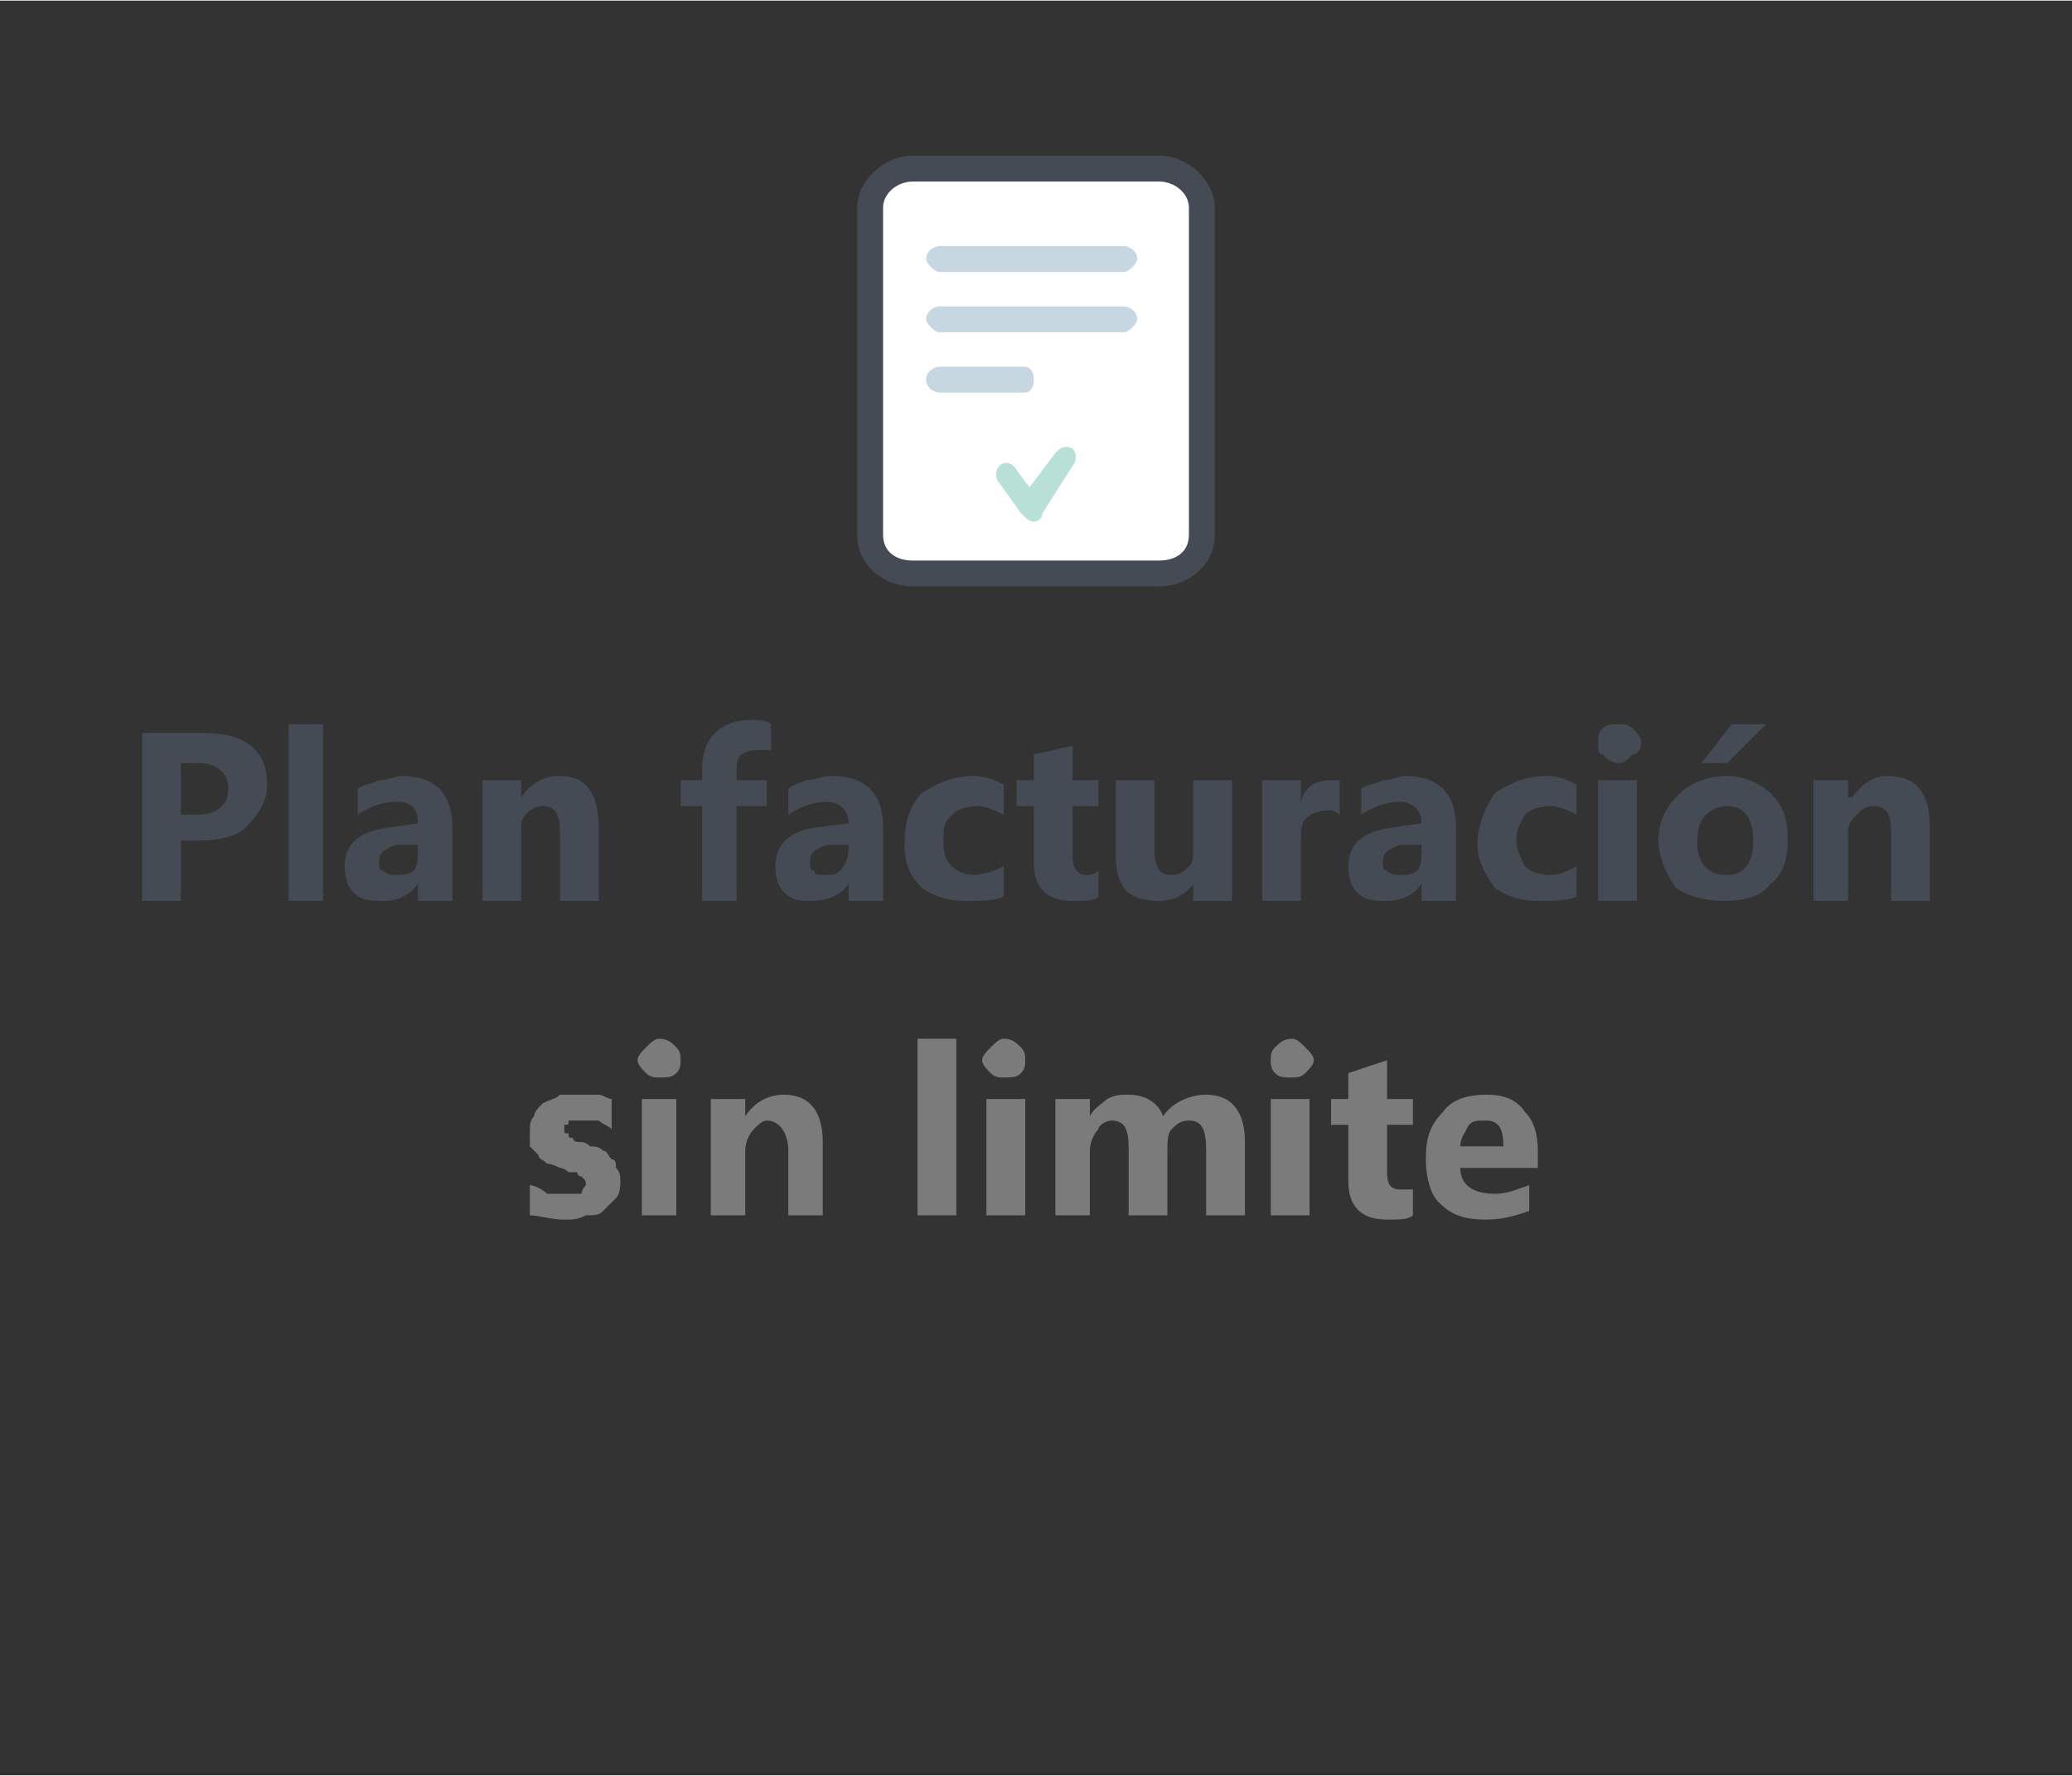 <?xml version="1.0" encoding="UTF-8"?>
<!DOCTYPE svg PUBLIC "-//W3C//DTD SVG 1.1//EN" "http://www.w3.org/Graphics/SVG/1.1/DTD/svg11.dtd">
<!-- Creator: CorelDRAW X7 -->
<svg xmlns="http://www.w3.org/2000/svg" xml:space="preserve" width="280px" height="240px" version="1.1" style="shape-rendering:geometricPrecision; text-rendering:geometricPrecision; image-rendering:optimizeQuality; fill-rule:evenodd; clip-rule:evenodd"
viewBox="0 0 481 412"
 xmlns:xlink="http://www.w3.org/1999/xlink"
 enable-background="new 0 0 128 128">
 <rect x="0" y="0" width="481" height="412" fill="#333333" stroke="none"/>
 <defs>
  <style type="text/css">
   <![CDATA[
    .fil0 {fill:none}
    .fil6 {fill:#454B54}
    .fil4 {fill:#B7E0D6}
    .fil5 {fill:#C7D7E2}
    .fil3 {fill:white}
    .fil1 {fill:#454B54;fill-rule:nonzero}
    .fil2 {fill:#7B7B7B;fill-rule:nonzero}
   ]]>
  </style>
 </defs>
 <g id="Layer_x0020_1">
  <rect class="fil0" width="481" height="412"/>
  <path class="fil1" d="M42 195l0 14 -9 0 0 -39 14 0c10,0 15,4 15,12 0,4 -2,7 -5,10 -2,2 -6,3 -11,3l-4 0zm0 -18l0 12 4 0c4,0 7,-2 7,-6 0,-4 -3,-6 -7,-6l-4 0z"/>
  <polygon id="1" class="fil1" points="75,209 67,209 67,168 75,168 "/>
  <path id="2" class="fil1" d="M105 209l-8 0 0 -4 0 0c-2,3 -5,4 -8,4 -3,0 -5,0 -7,-2 -1,-1 -2,-3 -2,-6 0,-5 3,-8 10,-9l7 -1c0,-3 -1,-5 -5,-5 -3,0 -6,1 -9,3l0 -6c1,-1 3,-1 5,-2 2,0 4,-1 5,-1 8,0 12,4 12,12l0 17zm-8 -12l0 -1 -5 0c-3,1 -4,2 -4,4 0,1 0,2 1,2 1,1 2,1 3,1 1,0 3,0 4,-1 1,-1 1,-3 1,-5z"/>
  <path id="3" class="fil1" d="M139 209l-9 0 0 -16c0,-4 -1,-6 -4,-6 -2,0 -3,1 -4,2 -1,1 -1,2 -1,4l0 16 -9 0 0 -28 9 0 0 4 0 0c2,-3 5,-5 9,-5 6,0 9,4 9,12l0 17z"/>
  <path id="4" class="fil1" d="M179 174c-1,0 -2,0 -3,0 -3,0 -5,1 -5,4l0 3 7 0 0 6 -7 0 0 22 -8 0 0 -22 -5 0 0 -6 5 0 0 -3c0,-3 1,-6 3,-8 2,-2 5,-3 8,-3 2,0 4,0 5,1l0 6z"/>
  <path id="5" class="fil1" d="M205 209l-8 0 0 -4 0 0c-2,3 -5,4 -9,4 -2,0 -4,0 -6,-2 -1,-1 -2,-3 -2,-6 0,-5 3,-8 9,-9l8 -1c0,-3 -2,-5 -5,-5 -3,0 -6,1 -9,3l0 -6c1,-1 2,-1 4,-2 2,0 4,-1 6,-1 8,0 12,4 12,12l0 17zm-8 -12l0 -1 -5 0c-3,1 -4,2 -4,4 0,1 0,2 1,2 0,1 1,1 2,1 2,0 3,0 4,-1 1,-1 2,-3 2,-5z"/>
  <path id="6" class="fil1" d="M233 208c-2,1 -5,1 -9,1 -4,0 -7,-1 -10,-3 -3,-3 -4,-6 -4,-10 0,-5 1,-9 4,-12 3,-2 7,-4 12,-4 3,0 5,1 7,2l0 7c-2,-1 -4,-2 -6,-2 -3,0 -5,1 -6,2 -2,2 -2,3 -2,6 0,2 0,4 2,6 1,1 3,2 5,2 2,0 5,-1 7,-2l0 7z"/>
  <path id="7" class="fil1" d="M255 208c-1,1 -3,1 -6,1 -6,0 -9,-3 -9,-9l0 -13 -4 0 0 -6 4 0 0 -6 9 -2 0 8 6 0 0 6 -6 0 0 12c0,2 1,4 3,4 1,0 2,0 3,-1l0 6z"/>
  <path id="8" class="fil1" d="M286 209l-9 0 0 -4 0 0c-2,3 -5,4 -8,4 -7,0 -10,-3 -10,-11l0 -17 9 0 0 16c0,4 1,6 4,6 2,0 3,-1 4,-2 1,-1 1,-2 1,-4l0 -16 9 0 0 28z"/>
  <path id="9" class="fil1" d="M311 189c-1,-1 -2,-1 -3,-1 -2,0 -4,1 -5,2 -1,1 -1,3 -1,6l0 13 -9 0 0 -28 9 0 0 5 0 0c1,-4 4,-5 7,-5 1,0 2,0 2,0l0 8z"/>
  <path id="10" class="fil1" d="M338 209l-8 0 0 -4 0 0c-2,3 -5,4 -8,4 -3,0 -5,0 -7,-2 -1,-1 -2,-3 -2,-6 0,-5 3,-8 10,-9l7 -1c0,-3 -2,-5 -5,-5 -3,0 -6,1 -9,3l0 -6c1,-1 3,-1 5,-2 2,0 4,-1 5,-1 8,0 12,4 12,12l0 17zm-8 -12l0 -1 -5 0c-3,1 -4,2 -4,4 0,1 0,2 1,2 1,1 2,1 3,1 1,0 3,0 4,-1 1,-1 1,-3 1,-5z"/>
  <path id="11" class="fil1" d="M366 208c-2,1 -5,1 -9,1 -4,0 -7,-1 -10,-3 -2,-3 -4,-6 -4,-10 0,-5 2,-9 4,-12 3,-2 7,-4 12,-4 3,0 5,1 7,2l0 7c-2,-1 -4,-2 -6,-2 -3,0 -5,1 -6,2 -1,2 -2,3 -2,6 0,2 1,4 2,6 1,1 3,2 6,2 2,0 4,-1 6,-2l0 7z"/>
  <path id="12" class="fil1" d="M376 177c-2,0 -3,-1 -4,-2 -1,0 -1,-1 -1,-3 0,-1 0,-2 1,-3 1,-1 2,-1 4,-1 1,0 2,0 3,1 1,1 2,2 2,3 0,2 -1,3 -2,3 -1,1 -2,2 -3,2zm4 32l-9 0 0 -28 9 0 0 28z"/>
  <path id="13" class="fil1" d="M400 209c-4,0 -8,-1 -11,-3 -2,-3 -4,-7 -4,-11 0,-5 2,-8 5,-11 2,-2 6,-4 11,-4 4,0 8,2 10,4 3,3 4,6 4,11 0,4 -1,8 -4,10 -2,3 -6,4 -11,4zm1 -22c-2,0 -4,1 -5,2 -1,1 -2,3 -2,6 0,5 2,8 7,8 4,0 6,-3 6,-8 0,-5 -2,-8 -6,-8zm9 -19l-9 9 -6 0 7 -9 8 0z"/>
  <path id="14" class="fil1" d="M448 209l-9 0 0 -16c0,-4 -1,-6 -4,-6 -2,0 -3,1 -4,2 -1,1 -2,2 -2,4l0 16 -8 0 0 -28 8 0 0 4 1 0c2,-3 5,-5 8,-5 7,0 10,4 10,12l0 17z"/>
  <path id="15" class="fil2" d="M123 282l0 -7c1,0 3,1 4,2 1,0 3,0 4,0 1,0 3,0 4,0 0,-1 1,-2 1,-2 0,-1 0,-1 -1,-2 0,0 -1,0 -1,-1 -1,0 -2,0 -2,0 -1,-1 -2,-1 -2,-1 -2,-1 -3,-1 -3,-1 -1,-1 -2,-1 -2,-2 -1,-1 -1,-1 -2,-2 0,-1 0,-2 0,-3 0,-2 0,-3 1,-4 0,-1 1,-2 2,-3 2,-1 3,-1 4,-2 2,0 3,0 5,0 1,0 2,0 4,0 1,0 2,1 3,1l0 7c-1,-1 -2,-1 -3,-2 -1,0 -3,0 -4,0 0,0 -1,0 -1,0 -1,0 -1,0 -2,0 0,1 0,1 -1,1 0,0 0,1 0,1 0,1 0,1 1,1 0,1 0,1 1,1 0,1 1,1 2,1 0,0 1,0 2,1 1,0 2,0 3,1 1,0 1,1 2,2 1,0 1,1 1,2 1,1 1,2 1,3 0,1 0,3 -1,4 -1,1 -2,2 -3,3 -1,1 -2,1 -4,1 -2,1 -3,1 -5,1 -3,0 -6,-1 -8,-1z"/>
  <path id="16" class="fil2" d="M153 250c-1,0 -2,0 -3,-1 -1,-1 -2,-2 -2,-3 0,-1 1,-2 2,-3 1,-1 2,-2 3,-2 2,0 3,1 4,2 1,1 1,2 1,3 0,1 0,2 -1,3 -1,1 -2,1 -4,1zm4 32l-8 0 0 -27 8 0 0 27z"/>
  <path id="17" class="fil2" d="M191 282l-8 0 0 -15c0,-4 -2,-7 -5,-7 -1,0 -2,1 -3,2 -1,1 -2,3 -2,5l0 15 -8 0 0 -27 8 0 0 4 0 0c2,-3 5,-5 9,-5 6,0 9,4 9,11l0 17z"/>
  <polygon id="18" class="fil2" points="222,282 213,282 213,241 222,241 "/>
  <path id="19" class="fil2" d="M233 250c-1,0 -2,0 -3,-1 -1,-1 -2,-2 -2,-3 0,-1 1,-2 2,-3 1,-1 2,-2 3,-2 2,0 3,1 4,2 1,1 1,2 1,3 0,1 0,2 -1,3 -1,1 -2,1 -4,1zm5 32l-9 0 0 -27 9 0 0 27z"/>
  <path id="20" class="fil2" d="M289 282l-9 0 0 -15c0,-5 -1,-7 -4,-7 -2,0 -3,1 -4,2 -1,1 -1,3 -1,5l0 15 -9 0 0 -16c0,-4 -1,-6 -4,-6 -1,0 -3,1 -3,2 -1,1 -2,3 -2,5l0 15 -8 0 0 -27 8 0 0 4 0 0c1,-2 3,-3 4,-4 2,-1 3,-1 5,-1 4,0 7,2 8,5 2,-3 6,-5 10,-5 6,0 9,4 9,11l0 17z"/>
  <path id="21" class="fil2" d="M300 250c-2,0 -3,0 -4,-1 -1,-1 -1,-2 -1,-3 0,-1 0,-2 1,-3 1,-1 2,-2 4,-2 1,0 2,1 3,2 1,1 2,2 2,3 0,1 -1,2 -2,3 -1,1 -2,1 -3,1zm4 32l-9 0 0 -27 9 0 0 27z"/>
  <path id="22" class="fil2" d="M328 282c-1,1 -3,1 -6,1 -6,0 -9,-3 -9,-9l0 -13 -4 0 0 -6 4 0 0 -6 9 -3 0 9 6 0 0 6 -6 0 0 11c0,3 1,4 3,4 1,0 2,0 3,0l0 6z"/>
  <path id="23" class="fil2" d="M357 271l-18 0c0,4 3,6 8,6 3,0 5,-1 8,-2l0 6c-3,1 -6,2 -10,2 -5,0 -8,-1 -11,-4 -2,-2 -3,-6 -3,-10 0,-5 1,-8 4,-11 2,-3 6,-4 10,-4 4,0 7,1 9,4 2,2 3,5 3,9l0 4zm-8 -5c0,-4 -1,-6 -4,-6 -2,0 -3,0 -4,1 -1,2 -2,3 -2,5l10 0z"/>
  <g id="_1961435767024">
   <g>
    <g>
     <path class="fil3" d="M269 133l-57 0c-5,0 -10,-4 -10,-9l0 -76c0,-5 5,-9 10,-9l57 0c5,0 10,4 10,9l0 76c0,5 -5,9 -10,9z"/>
    </g>
    <g>
     <g>
      <path class="fil4" d="M240 121c-1,0 -2,-1 -3,-2l-5 -7c-1,-1 -1,-3 0,-4 1,-1 3,-1 4,1l3 4 6 -8c1,-1 2,-2 4,-1 1,1 1,3 0,4l-7 11c0,1 -1,2 -2,2 0,0 0,0 0,0z"/>
     </g>
    </g>
    <g>
     <path class="fil5" d="M261 63l-43 0c-1,0 -3,-2 -3,-3 0,-2 2,-3 3,-3l43 0c1,0 3,1 3,3 0,1 -2,3 -3,3z"/>
    </g>
    <g>
     <path class="fil5" d="M261 77l-43 0c-1,0 -3,-2 -3,-3 0,-2 2,-3 3,-3l43 0c1,0 3,1 3,3 0,1 -2,3 -3,3z"/>
    </g>
    <g>
     <path class="fil5" d="M238 91l-20 0c-1,0 -3,-1 -3,-3 0,-2 2,-3 3,-3l20 0c1,0 2,1 2,3 0,2 -1,3 -2,3z"/>
    </g>
    <g>
     <path class="fil6" d="M269 136l-57 0c-7,0 -13,-5 -13,-12l0 -76c0,-6 6,-12 13,-12l57 0c7,0 13,6 13,12l0 76c0,7 -6,12 -13,12zm-57 -94c-4,0 -7,3 -7,6l0 76c0,4 3,6 7,6l57 0c4,0 7,-2 7,-6l0 -76c0,-3 -3,-6 -7,-6l-57 0z"/>
    </g>
   </g>
  </g>
 </g>
</svg>
